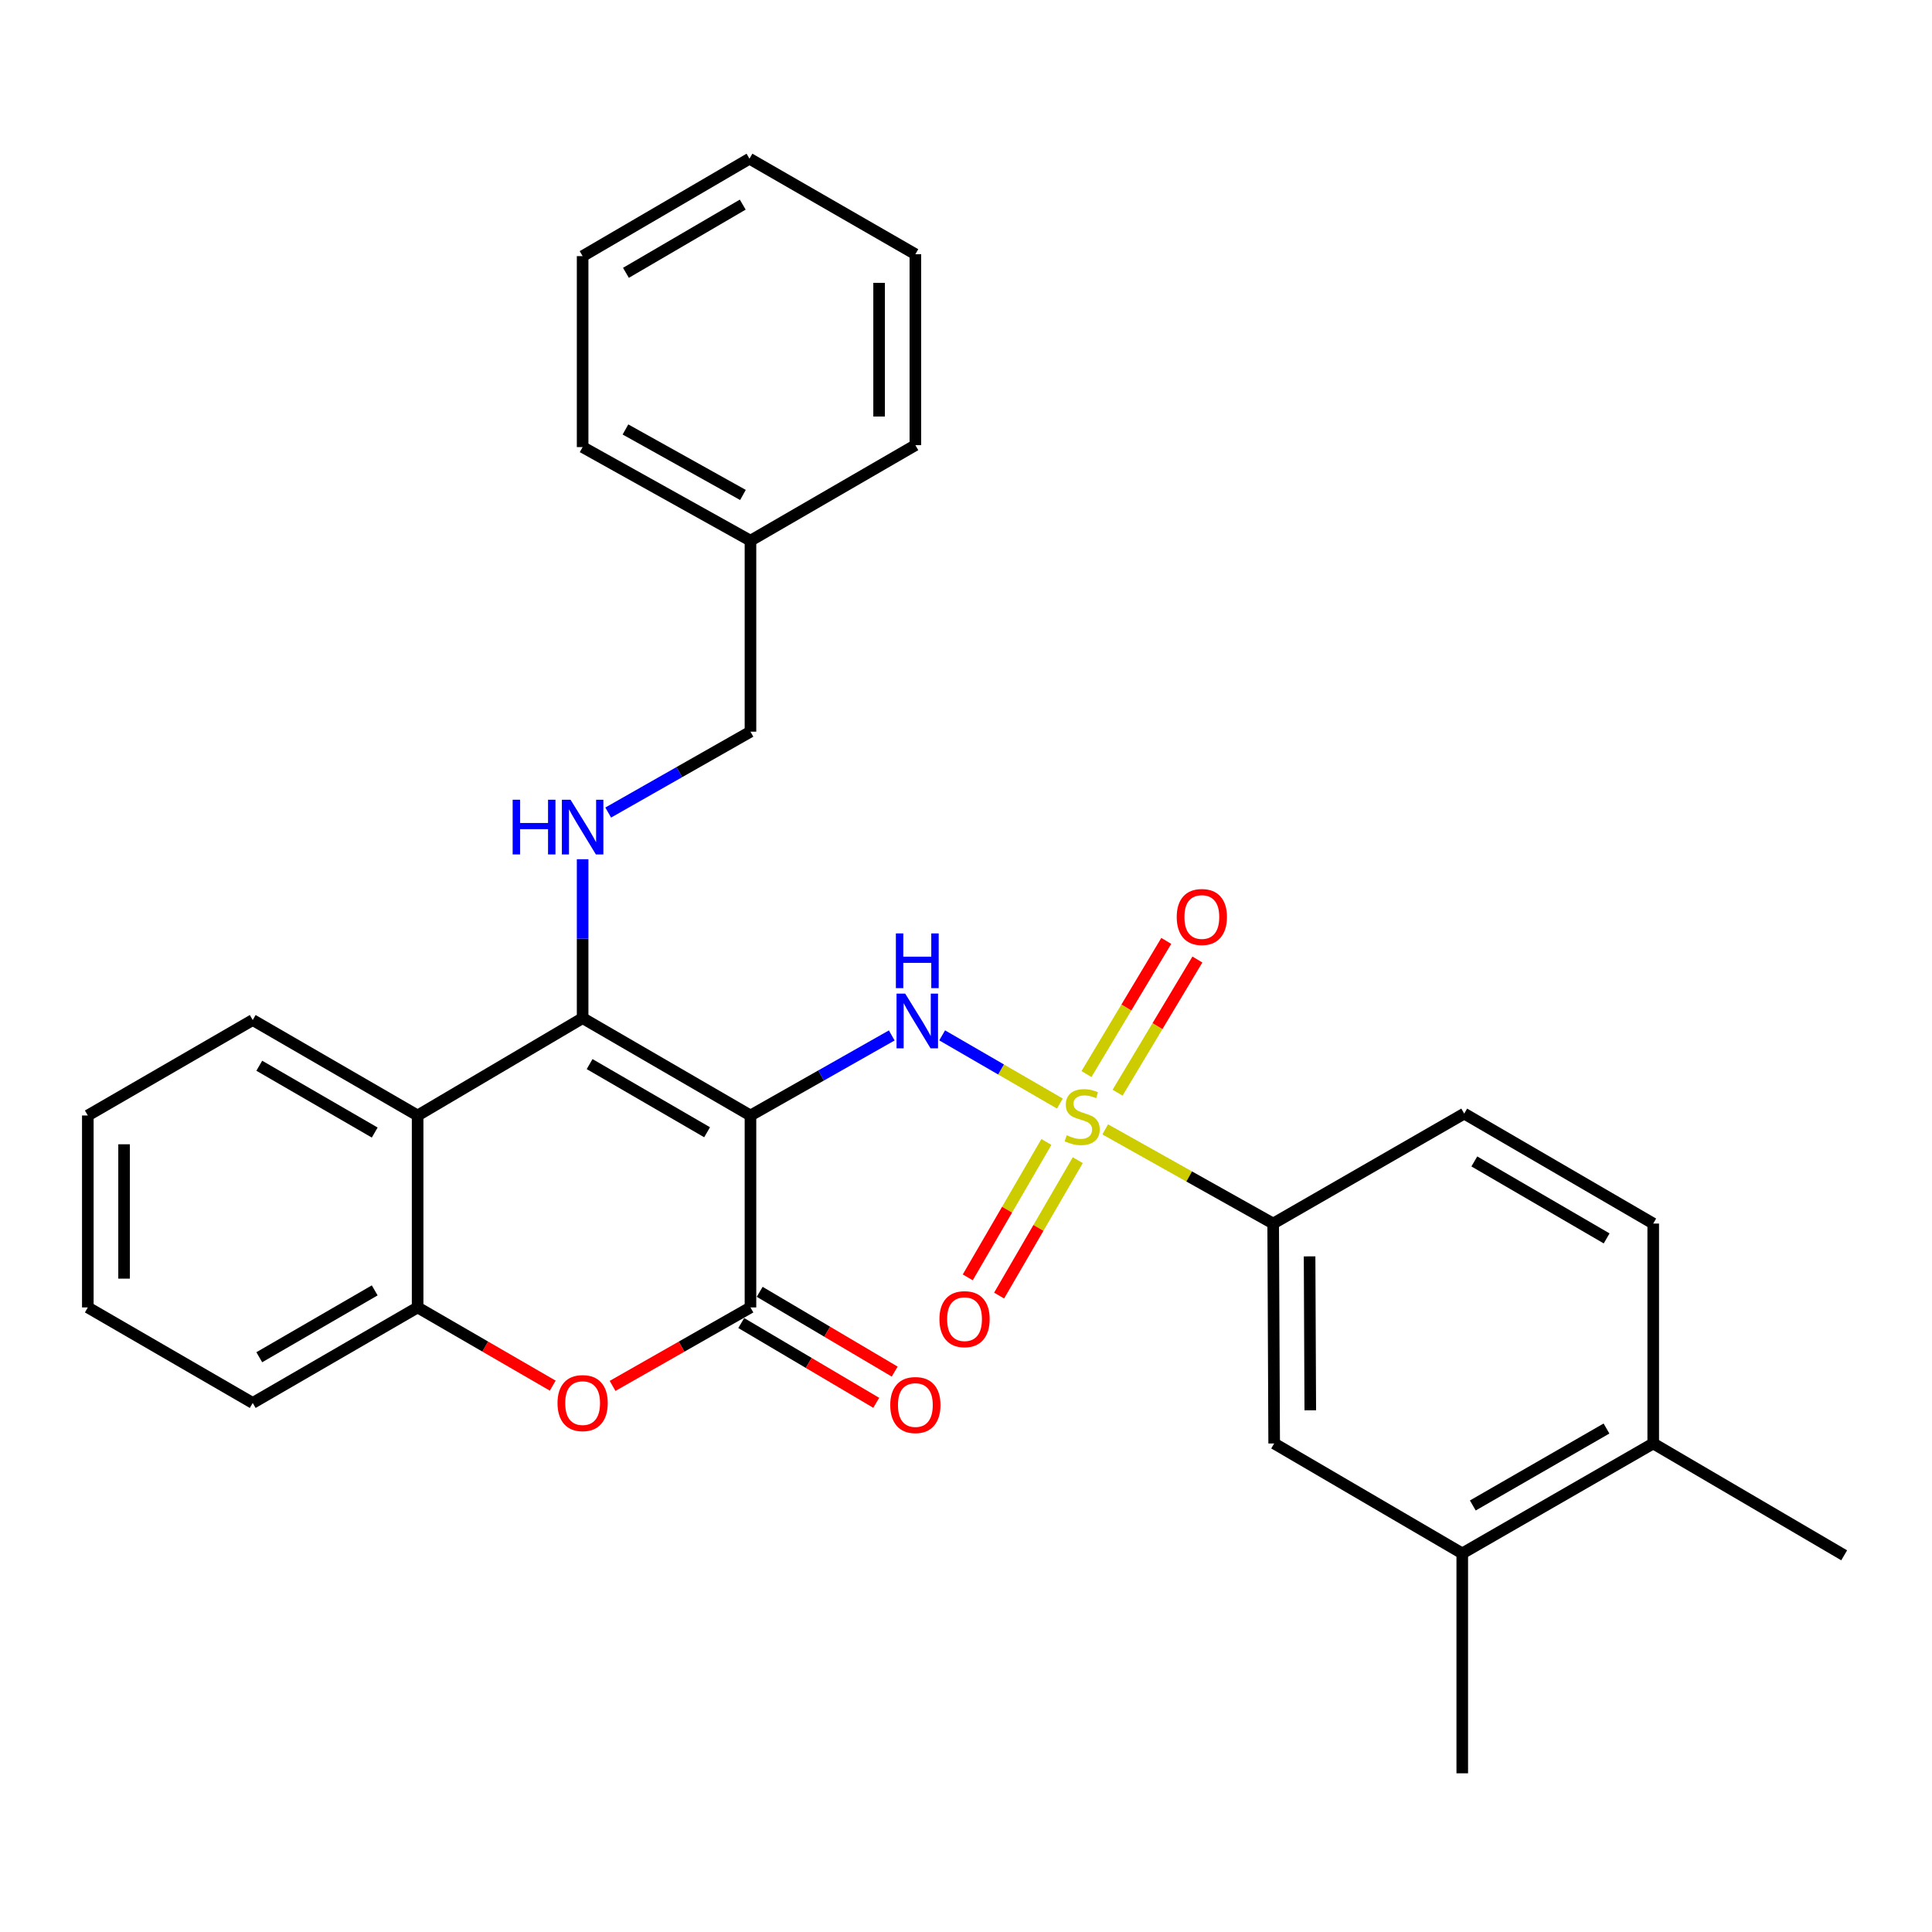 <?xml version='1.0' encoding='iso-8859-1'?>
<svg version='1.1' baseProfile='full'
              xmlns='http://www.w3.org/2000/svg'
                      xmlns:rdkit='http://www.rdkit.org/xml'
                      xmlns:xlink='http://www.w3.org/1999/xlink'
                  xml:space='preserve'
width='1000px' height='1000px' viewBox='0 0 1000 1000'>
<!-- END OF HEADER -->
<rect style='opacity:1.0;fill:#FFFFFF;stroke:none' width='1000' height='1000' x='0' y='0'> </rect>
<path class='bond-1' d='M 388.441,577.376 L 301.566,526.977' style='fill:none;fill-rule:evenodd;stroke:#000000;stroke-width:6px;stroke-linecap:butt;stroke-linejoin:miter;stroke-opacity:1' />
<path class='bond-1' d='M 365.991,586.052 L 305.178,550.773' style='fill:none;fill-rule:evenodd;stroke:#000000;stroke-width:6px;stroke-linecap:butt;stroke-linejoin:miter;stroke-opacity:1' />
<path class='bond-2' d='M 388.441,577.376 L 425.003,556.658' style='fill:none;fill-rule:evenodd;stroke:#000000;stroke-width:6px;stroke-linecap:butt;stroke-linejoin:miter;stroke-opacity:1' />
<path class='bond-2' d='M 425.003,556.658 L 461.564,535.939' style='fill:none;fill-rule:evenodd;stroke:#0000FF;stroke-width:6px;stroke-linecap:butt;stroke-linejoin:miter;stroke-opacity:1' />
<path class='bond-3' d='M 388.441,577.376 L 388.441,676.723' style='fill:none;fill-rule:evenodd;stroke:#000000;stroke-width:6px;stroke-linecap:butt;stroke-linejoin:miter;stroke-opacity:1' />
<path class='bond-0' d='M 548.592,571.199 L 518.125,553.551' style='fill:none;fill-rule:evenodd;stroke:#CCCC00;stroke-width:6px;stroke-linecap:butt;stroke-linejoin:miter;stroke-opacity:1' />
<path class='bond-0' d='M 518.125,553.551 L 487.657,535.904' style='fill:none;fill-rule:evenodd;stroke:#0000FF;stroke-width:6px;stroke-linecap:butt;stroke-linejoin:miter;stroke-opacity:1' />
<path class='bond-7' d='M 572.052,584.566 L 615.524,608.939' style='fill:none;fill-rule:evenodd;stroke:#CCCC00;stroke-width:6px;stroke-linecap:butt;stroke-linejoin:miter;stroke-opacity:1' />
<path class='bond-7' d='M 615.524,608.939 L 658.995,633.311' style='fill:none;fill-rule:evenodd;stroke:#000000;stroke-width:6px;stroke-linecap:butt;stroke-linejoin:miter;stroke-opacity:1' />
<path class='bond-9' d='M 541.619,591.083 L 521.265,626.123' style='fill:none;fill-rule:evenodd;stroke:#CCCC00;stroke-width:6px;stroke-linecap:butt;stroke-linejoin:miter;stroke-opacity:1' />
<path class='bond-9' d='M 521.265,626.123 L 500.912,661.162' style='fill:none;fill-rule:evenodd;stroke:#FF0000;stroke-width:6px;stroke-linecap:butt;stroke-linejoin:miter;stroke-opacity:1' />
<path class='bond-9' d='M 557.85,600.511 L 537.496,635.551' style='fill:none;fill-rule:evenodd;stroke:#CCCC00;stroke-width:6px;stroke-linecap:butt;stroke-linejoin:miter;stroke-opacity:1' />
<path class='bond-9' d='M 537.496,635.551 L 517.142,670.59' style='fill:none;fill-rule:evenodd;stroke:#FF0000;stroke-width:6px;stroke-linecap:butt;stroke-linejoin:miter;stroke-opacity:1' />
<path class='bond-10' d='M 578.456,565.58 L 599.112,531.116' style='fill:none;fill-rule:evenodd;stroke:#CCCC00;stroke-width:6px;stroke-linecap:butt;stroke-linejoin:miter;stroke-opacity:1' />
<path class='bond-10' d='M 599.112,531.116 L 619.768,496.653' style='fill:none;fill-rule:evenodd;stroke:#FF0000;stroke-width:6px;stroke-linecap:butt;stroke-linejoin:miter;stroke-opacity:1' />
<path class='bond-10' d='M 562.356,555.93 L 583.012,521.467' style='fill:none;fill-rule:evenodd;stroke:#CCCC00;stroke-width:6px;stroke-linecap:butt;stroke-linejoin:miter;stroke-opacity:1' />
<path class='bond-10' d='M 583.012,521.467 L 603.668,487.003' style='fill:none;fill-rule:evenodd;stroke:#FF0000;stroke-width:6px;stroke-linecap:butt;stroke-linejoin:miter;stroke-opacity:1' />
<path class='bond-5' d='M 301.566,526.977 L 216.161,577.376' style='fill:none;fill-rule:evenodd;stroke:#000000;stroke-width:6px;stroke-linecap:butt;stroke-linejoin:miter;stroke-opacity:1' />
<path class='bond-8' d='M 301.566,526.977 L 301.566,485.854' style='fill:none;fill-rule:evenodd;stroke:#000000;stroke-width:6px;stroke-linecap:butt;stroke-linejoin:miter;stroke-opacity:1' />
<path class='bond-8' d='M 301.566,485.854 L 301.566,444.731' style='fill:none;fill-rule:evenodd;stroke:#0000FF;stroke-width:6px;stroke-linecap:butt;stroke-linejoin:miter;stroke-opacity:1' />
<path class='bond-4' d='M 388.441,676.723 L 352.753,697.033' style='fill:none;fill-rule:evenodd;stroke:#000000;stroke-width:6px;stroke-linecap:butt;stroke-linejoin:miter;stroke-opacity:1' />
<path class='bond-4' d='M 352.753,697.033 L 317.065,717.342' style='fill:none;fill-rule:evenodd;stroke:#FF0000;stroke-width:6px;stroke-linecap:butt;stroke-linejoin:miter;stroke-opacity:1' />
<path class='bond-13' d='M 383.667,684.803 L 418.604,705.449' style='fill:none;fill-rule:evenodd;stroke:#000000;stroke-width:6px;stroke-linecap:butt;stroke-linejoin:miter;stroke-opacity:1' />
<path class='bond-13' d='M 418.604,705.449 L 453.541,726.096' style='fill:none;fill-rule:evenodd;stroke:#FF0000;stroke-width:6px;stroke-linecap:butt;stroke-linejoin:miter;stroke-opacity:1' />
<path class='bond-13' d='M 393.216,668.643 L 428.153,689.29' style='fill:none;fill-rule:evenodd;stroke:#000000;stroke-width:6px;stroke-linecap:butt;stroke-linejoin:miter;stroke-opacity:1' />
<path class='bond-13' d='M 428.153,689.29 L 463.091,709.936' style='fill:none;fill-rule:evenodd;stroke:#FF0000;stroke-width:6px;stroke-linecap:butt;stroke-linejoin:miter;stroke-opacity:1' />
<path class='bond-6' d='M 286.099,717.209 L 251.13,696.966' style='fill:none;fill-rule:evenodd;stroke:#FF0000;stroke-width:6px;stroke-linecap:butt;stroke-linejoin:miter;stroke-opacity:1' />
<path class='bond-6' d='M 251.13,696.966 L 216.161,676.723' style='fill:none;fill-rule:evenodd;stroke:#000000;stroke-width:6px;stroke-linecap:butt;stroke-linejoin:miter;stroke-opacity:1' />
<path class='bond-18' d='M 216.161,577.376 L 130.808,527.968' style='fill:none;fill-rule:evenodd;stroke:#000000;stroke-width:6px;stroke-linecap:butt;stroke-linejoin:miter;stroke-opacity:1' />
<path class='bond-18' d='M 193.954,586.209 L 134.207,551.624' style='fill:none;fill-rule:evenodd;stroke:#000000;stroke-width:6px;stroke-linecap:butt;stroke-linejoin:miter;stroke-opacity:1' />
<path class='bond-30' d='M 216.161,577.376 L 216.161,676.723' style='fill:none;fill-rule:evenodd;stroke:#000000;stroke-width:6px;stroke-linecap:butt;stroke-linejoin:miter;stroke-opacity:1' />
<path class='bond-20' d='M 216.161,676.723 L 130.808,726.162' style='fill:none;fill-rule:evenodd;stroke:#000000;stroke-width:6px;stroke-linecap:butt;stroke-linejoin:miter;stroke-opacity:1' />
<path class='bond-20' d='M 193.95,667.897 L 134.202,702.504' style='fill:none;fill-rule:evenodd;stroke:#000000;stroke-width:6px;stroke-linecap:butt;stroke-linejoin:miter;stroke-opacity:1' />
<path class='bond-11' d='M 658.995,633.311 L 659.506,747.133' style='fill:none;fill-rule:evenodd;stroke:#000000;stroke-width:6px;stroke-linecap:butt;stroke-linejoin:miter;stroke-opacity:1' />
<path class='bond-11' d='M 677.842,650.3 L 678.2,729.975' style='fill:none;fill-rule:evenodd;stroke:#000000;stroke-width:6px;stroke-linecap:butt;stroke-linejoin:miter;stroke-opacity:1' />
<path class='bond-15' d='M 658.995,633.311 L 757.874,576.395' style='fill:none;fill-rule:evenodd;stroke:#000000;stroke-width:6px;stroke-linecap:butt;stroke-linejoin:miter;stroke-opacity:1' />
<path class='bond-17' d='M 314.804,420.573 L 351.623,399.643' style='fill:none;fill-rule:evenodd;stroke:#0000FF;stroke-width:6px;stroke-linecap:butt;stroke-linejoin:miter;stroke-opacity:1' />
<path class='bond-17' d='M 351.623,399.643 L 388.441,378.712' style='fill:none;fill-rule:evenodd;stroke:#000000;stroke-width:6px;stroke-linecap:butt;stroke-linejoin:miter;stroke-opacity:1' />
<path class='bond-12' d='M 659.506,747.133 L 756.862,804.038' style='fill:none;fill-rule:evenodd;stroke:#000000;stroke-width:6px;stroke-linecap:butt;stroke-linejoin:miter;stroke-opacity:1' />
<path class='bond-21' d='M 756.862,804.038 L 756.862,917.86' style='fill:none;fill-rule:evenodd;stroke:#000000;stroke-width:6px;stroke-linecap:butt;stroke-linejoin:miter;stroke-opacity:1' />
<path class='bond-32' d='M 756.862,804.038 L 855.709,747.133' style='fill:none;fill-rule:evenodd;stroke:#000000;stroke-width:6px;stroke-linecap:butt;stroke-linejoin:miter;stroke-opacity:1' />
<path class='bond-32' d='M 762.324,779.235 L 831.517,739.401' style='fill:none;fill-rule:evenodd;stroke:#000000;stroke-width:6px;stroke-linecap:butt;stroke-linejoin:miter;stroke-opacity:1' />
<path class='bond-14' d='M 855.709,747.133 L 855.709,633.311' style='fill:none;fill-rule:evenodd;stroke:#000000;stroke-width:6px;stroke-linecap:butt;stroke-linejoin:miter;stroke-opacity:1' />
<path class='bond-22' d='M 855.709,747.133 L 954.545,805.029' style='fill:none;fill-rule:evenodd;stroke:#000000;stroke-width:6px;stroke-linecap:butt;stroke-linejoin:miter;stroke-opacity:1' />
<path class='bond-16' d='M 757.874,576.395 L 855.709,633.311' style='fill:none;fill-rule:evenodd;stroke:#000000;stroke-width:6px;stroke-linecap:butt;stroke-linejoin:miter;stroke-opacity:1' />
<path class='bond-16' d='M 763.11,601.157 L 831.595,640.999' style='fill:none;fill-rule:evenodd;stroke:#000000;stroke-width:6px;stroke-linecap:butt;stroke-linejoin:miter;stroke-opacity:1' />
<path class='bond-19' d='M 388.441,378.712 L 388.441,279.855' style='fill:none;fill-rule:evenodd;stroke:#000000;stroke-width:6px;stroke-linecap:butt;stroke-linejoin:miter;stroke-opacity:1' />
<path class='bond-25' d='M 130.808,527.968 L 45.455,577.376' style='fill:none;fill-rule:evenodd;stroke:#000000;stroke-width:6px;stroke-linecap:butt;stroke-linejoin:miter;stroke-opacity:1' />
<path class='bond-23' d='M 388.441,279.855 L 301.566,231.417' style='fill:none;fill-rule:evenodd;stroke:#000000;stroke-width:6px;stroke-linecap:butt;stroke-linejoin:miter;stroke-opacity:1' />
<path class='bond-23' d='M 384.551,256.195 L 323.738,222.288' style='fill:none;fill-rule:evenodd;stroke:#000000;stroke-width:6px;stroke-linecap:butt;stroke-linejoin:miter;stroke-opacity:1' />
<path class='bond-24' d='M 388.441,279.855 L 473.794,230.416' style='fill:none;fill-rule:evenodd;stroke:#000000;stroke-width:6px;stroke-linecap:butt;stroke-linejoin:miter;stroke-opacity:1' />
<path class='bond-26' d='M 130.808,726.162 L 45.455,676.723' style='fill:none;fill-rule:evenodd;stroke:#000000;stroke-width:6px;stroke-linecap:butt;stroke-linejoin:miter;stroke-opacity:1' />
<path class='bond-28' d='M 301.566,231.417 L 301.566,132.57' style='fill:none;fill-rule:evenodd;stroke:#000000;stroke-width:6px;stroke-linecap:butt;stroke-linejoin:miter;stroke-opacity:1' />
<path class='bond-27' d='M 473.794,230.416 L 473.794,131.579' style='fill:none;fill-rule:evenodd;stroke:#000000;stroke-width:6px;stroke-linecap:butt;stroke-linejoin:miter;stroke-opacity:1' />
<path class='bond-27' d='M 455.024,215.59 L 455.024,146.405' style='fill:none;fill-rule:evenodd;stroke:#000000;stroke-width:6px;stroke-linecap:butt;stroke-linejoin:miter;stroke-opacity:1' />
<path class='bond-31' d='M 45.455,577.376 L 45.455,676.723' style='fill:none;fill-rule:evenodd;stroke:#000000;stroke-width:6px;stroke-linecap:butt;stroke-linejoin:miter;stroke-opacity:1' />
<path class='bond-31' d='M 64.225,592.278 L 64.225,661.821' style='fill:none;fill-rule:evenodd;stroke:#000000;stroke-width:6px;stroke-linecap:butt;stroke-linejoin:miter;stroke-opacity:1' />
<path class='bond-29' d='M 473.794,131.579 L 387.93,82.14' style='fill:none;fill-rule:evenodd;stroke:#000000;stroke-width:6px;stroke-linecap:butt;stroke-linejoin:miter;stroke-opacity:1' />
<path class='bond-33' d='M 301.566,132.57 L 387.93,82.14' style='fill:none;fill-rule:evenodd;stroke:#000000;stroke-width:6px;stroke-linecap:butt;stroke-linejoin:miter;stroke-opacity:1' />
<path class='bond-33' d='M 323.985,141.215 L 384.441,105.914' style='fill:none;fill-rule:evenodd;stroke:#000000;stroke-width:6px;stroke-linecap:butt;stroke-linejoin:miter;stroke-opacity:1' />
<path  class='atom-1' d='M 552.138 587.607
Q 552.458 587.727, 553.778 588.287
Q 555.098 588.847, 556.538 589.207
Q 558.018 589.527, 559.458 589.527
Q 562.138 589.527, 563.698 588.247
Q 565.258 586.927, 565.258 584.647
Q 565.258 583.087, 564.458 582.127
Q 563.698 581.167, 562.498 580.647
Q 561.298 580.127, 559.298 579.527
Q 556.778 578.767, 555.258 578.047
Q 553.778 577.327, 552.698 575.807
Q 551.658 574.287, 551.658 571.727
Q 551.658 568.167, 554.058 565.967
Q 556.498 563.767, 561.298 563.767
Q 564.578 563.767, 568.298 565.327
L 567.378 568.407
Q 563.978 567.007, 561.418 567.007
Q 558.658 567.007, 557.138 568.167
Q 555.618 569.287, 555.658 571.247
Q 555.658 572.767, 556.418 573.687
Q 557.218 574.607, 558.338 575.127
Q 559.498 575.647, 561.418 576.247
Q 563.978 577.047, 565.498 577.847
Q 567.018 578.647, 568.098 580.287
Q 569.218 581.887, 569.218 584.647
Q 569.218 588.567, 566.578 590.687
Q 563.978 592.767, 559.618 592.767
Q 557.098 592.767, 555.178 592.207
Q 553.298 591.687, 551.058 590.767
L 552.138 587.607
' fill='#CCCC00'/>
<path  class='atom-3' d='M 468.525 514.288
L 477.805 529.288
Q 478.725 530.768, 480.205 533.448
Q 481.685 536.128, 481.765 536.288
L 481.765 514.288
L 485.525 514.288
L 485.525 542.608
L 481.645 542.608
L 471.685 526.208
Q 470.525 524.288, 469.285 522.088
Q 468.085 519.888, 467.725 519.208
L 467.725 542.608
L 464.045 542.608
L 464.045 514.288
L 468.525 514.288
' fill='#0000FF'/>
<path  class='atom-3' d='M 463.705 483.136
L 467.545 483.136
L 467.545 495.176
L 482.025 495.176
L 482.025 483.136
L 485.865 483.136
L 485.865 511.456
L 482.025 511.456
L 482.025 498.376
L 467.545 498.376
L 467.545 511.456
L 463.705 511.456
L 463.705 483.136
' fill='#0000FF'/>
<path  class='atom-5' d='M 288.566 726.242
Q 288.566 719.442, 291.926 715.642
Q 295.286 711.842, 301.566 711.842
Q 307.846 711.842, 311.206 715.642
Q 314.566 719.442, 314.566 726.242
Q 314.566 733.122, 311.166 737.042
Q 307.766 740.922, 301.566 740.922
Q 295.326 740.922, 291.926 737.042
Q 288.566 733.162, 288.566 726.242
M 301.566 737.722
Q 305.886 737.722, 308.206 734.842
Q 310.566 731.922, 310.566 726.242
Q 310.566 720.682, 308.206 717.882
Q 305.886 715.042, 301.566 715.042
Q 297.246 715.042, 294.886 717.842
Q 292.566 720.642, 292.566 726.242
Q 292.566 731.962, 294.886 734.842
Q 297.246 737.722, 301.566 737.722
' fill='#FF0000'/>
<path  class='atom-9' d='M 265.346 413.939
L 269.186 413.939
L 269.186 425.979
L 283.666 425.979
L 283.666 413.939
L 287.506 413.939
L 287.506 442.259
L 283.666 442.259
L 283.666 429.179
L 269.186 429.179
L 269.186 442.259
L 265.346 442.259
L 265.346 413.939
' fill='#0000FF'/>
<path  class='atom-9' d='M 295.306 413.939
L 304.586 428.939
Q 305.506 430.419, 306.986 433.099
Q 308.466 435.779, 308.546 435.939
L 308.546 413.939
L 312.306 413.939
L 312.306 442.259
L 308.426 442.259
L 298.466 425.859
Q 297.306 423.939, 296.066 421.739
Q 294.866 419.539, 294.506 418.859
L 294.506 442.259
L 290.826 442.259
L 290.826 413.939
L 295.306 413.939
' fill='#0000FF'/>
<path  class='atom-10' d='M 486.249 682.789
Q 486.249 675.989, 489.609 672.189
Q 492.969 668.389, 499.249 668.389
Q 505.529 668.389, 508.889 672.189
Q 512.249 675.989, 512.249 682.789
Q 512.249 689.669, 508.849 693.589
Q 505.449 697.469, 499.249 697.469
Q 493.009 697.469, 489.609 693.589
Q 486.249 689.709, 486.249 682.789
M 499.249 694.269
Q 503.569 694.269, 505.889 691.389
Q 508.249 688.469, 508.249 682.789
Q 508.249 677.229, 505.889 674.429
Q 503.569 671.589, 499.249 671.589
Q 494.929 671.589, 492.569 674.389
Q 490.249 677.189, 490.249 682.789
Q 490.249 688.509, 492.569 691.389
Q 494.929 694.269, 499.249 694.269
' fill='#FF0000'/>
<path  class='atom-11' d='M 609.07 474.636
Q 609.07 467.836, 612.43 464.036
Q 615.79 460.236, 622.07 460.236
Q 628.35 460.236, 631.71 464.036
Q 635.07 467.836, 635.07 474.636
Q 635.07 481.516, 631.67 485.436
Q 628.27 489.316, 622.07 489.316
Q 615.83 489.316, 612.43 485.436
Q 609.07 481.556, 609.07 474.636
M 622.07 486.116
Q 626.39 486.116, 628.71 483.236
Q 631.07 480.316, 631.07 474.636
Q 631.07 469.076, 628.71 466.276
Q 626.39 463.436, 622.07 463.436
Q 617.75 463.436, 615.39 466.236
Q 613.07 469.036, 613.07 474.636
Q 613.07 480.356, 615.39 483.236
Q 617.75 486.116, 622.07 486.116
' fill='#FF0000'/>
<path  class='atom-14' d='M 460.794 727.243
Q 460.794 720.443, 464.154 716.643
Q 467.514 712.843, 473.794 712.843
Q 480.074 712.843, 483.434 716.643
Q 486.794 720.443, 486.794 727.243
Q 486.794 734.123, 483.394 738.043
Q 479.994 741.923, 473.794 741.923
Q 467.554 741.923, 464.154 738.043
Q 460.794 734.163, 460.794 727.243
M 473.794 738.723
Q 478.114 738.723, 480.434 735.843
Q 482.794 732.923, 482.794 727.243
Q 482.794 721.683, 480.434 718.883
Q 478.114 716.043, 473.794 716.043
Q 469.474 716.043, 467.114 718.843
Q 464.794 721.643, 464.794 727.243
Q 464.794 732.963, 467.114 735.843
Q 469.474 738.723, 473.794 738.723
' fill='#FF0000'/>
</svg>
